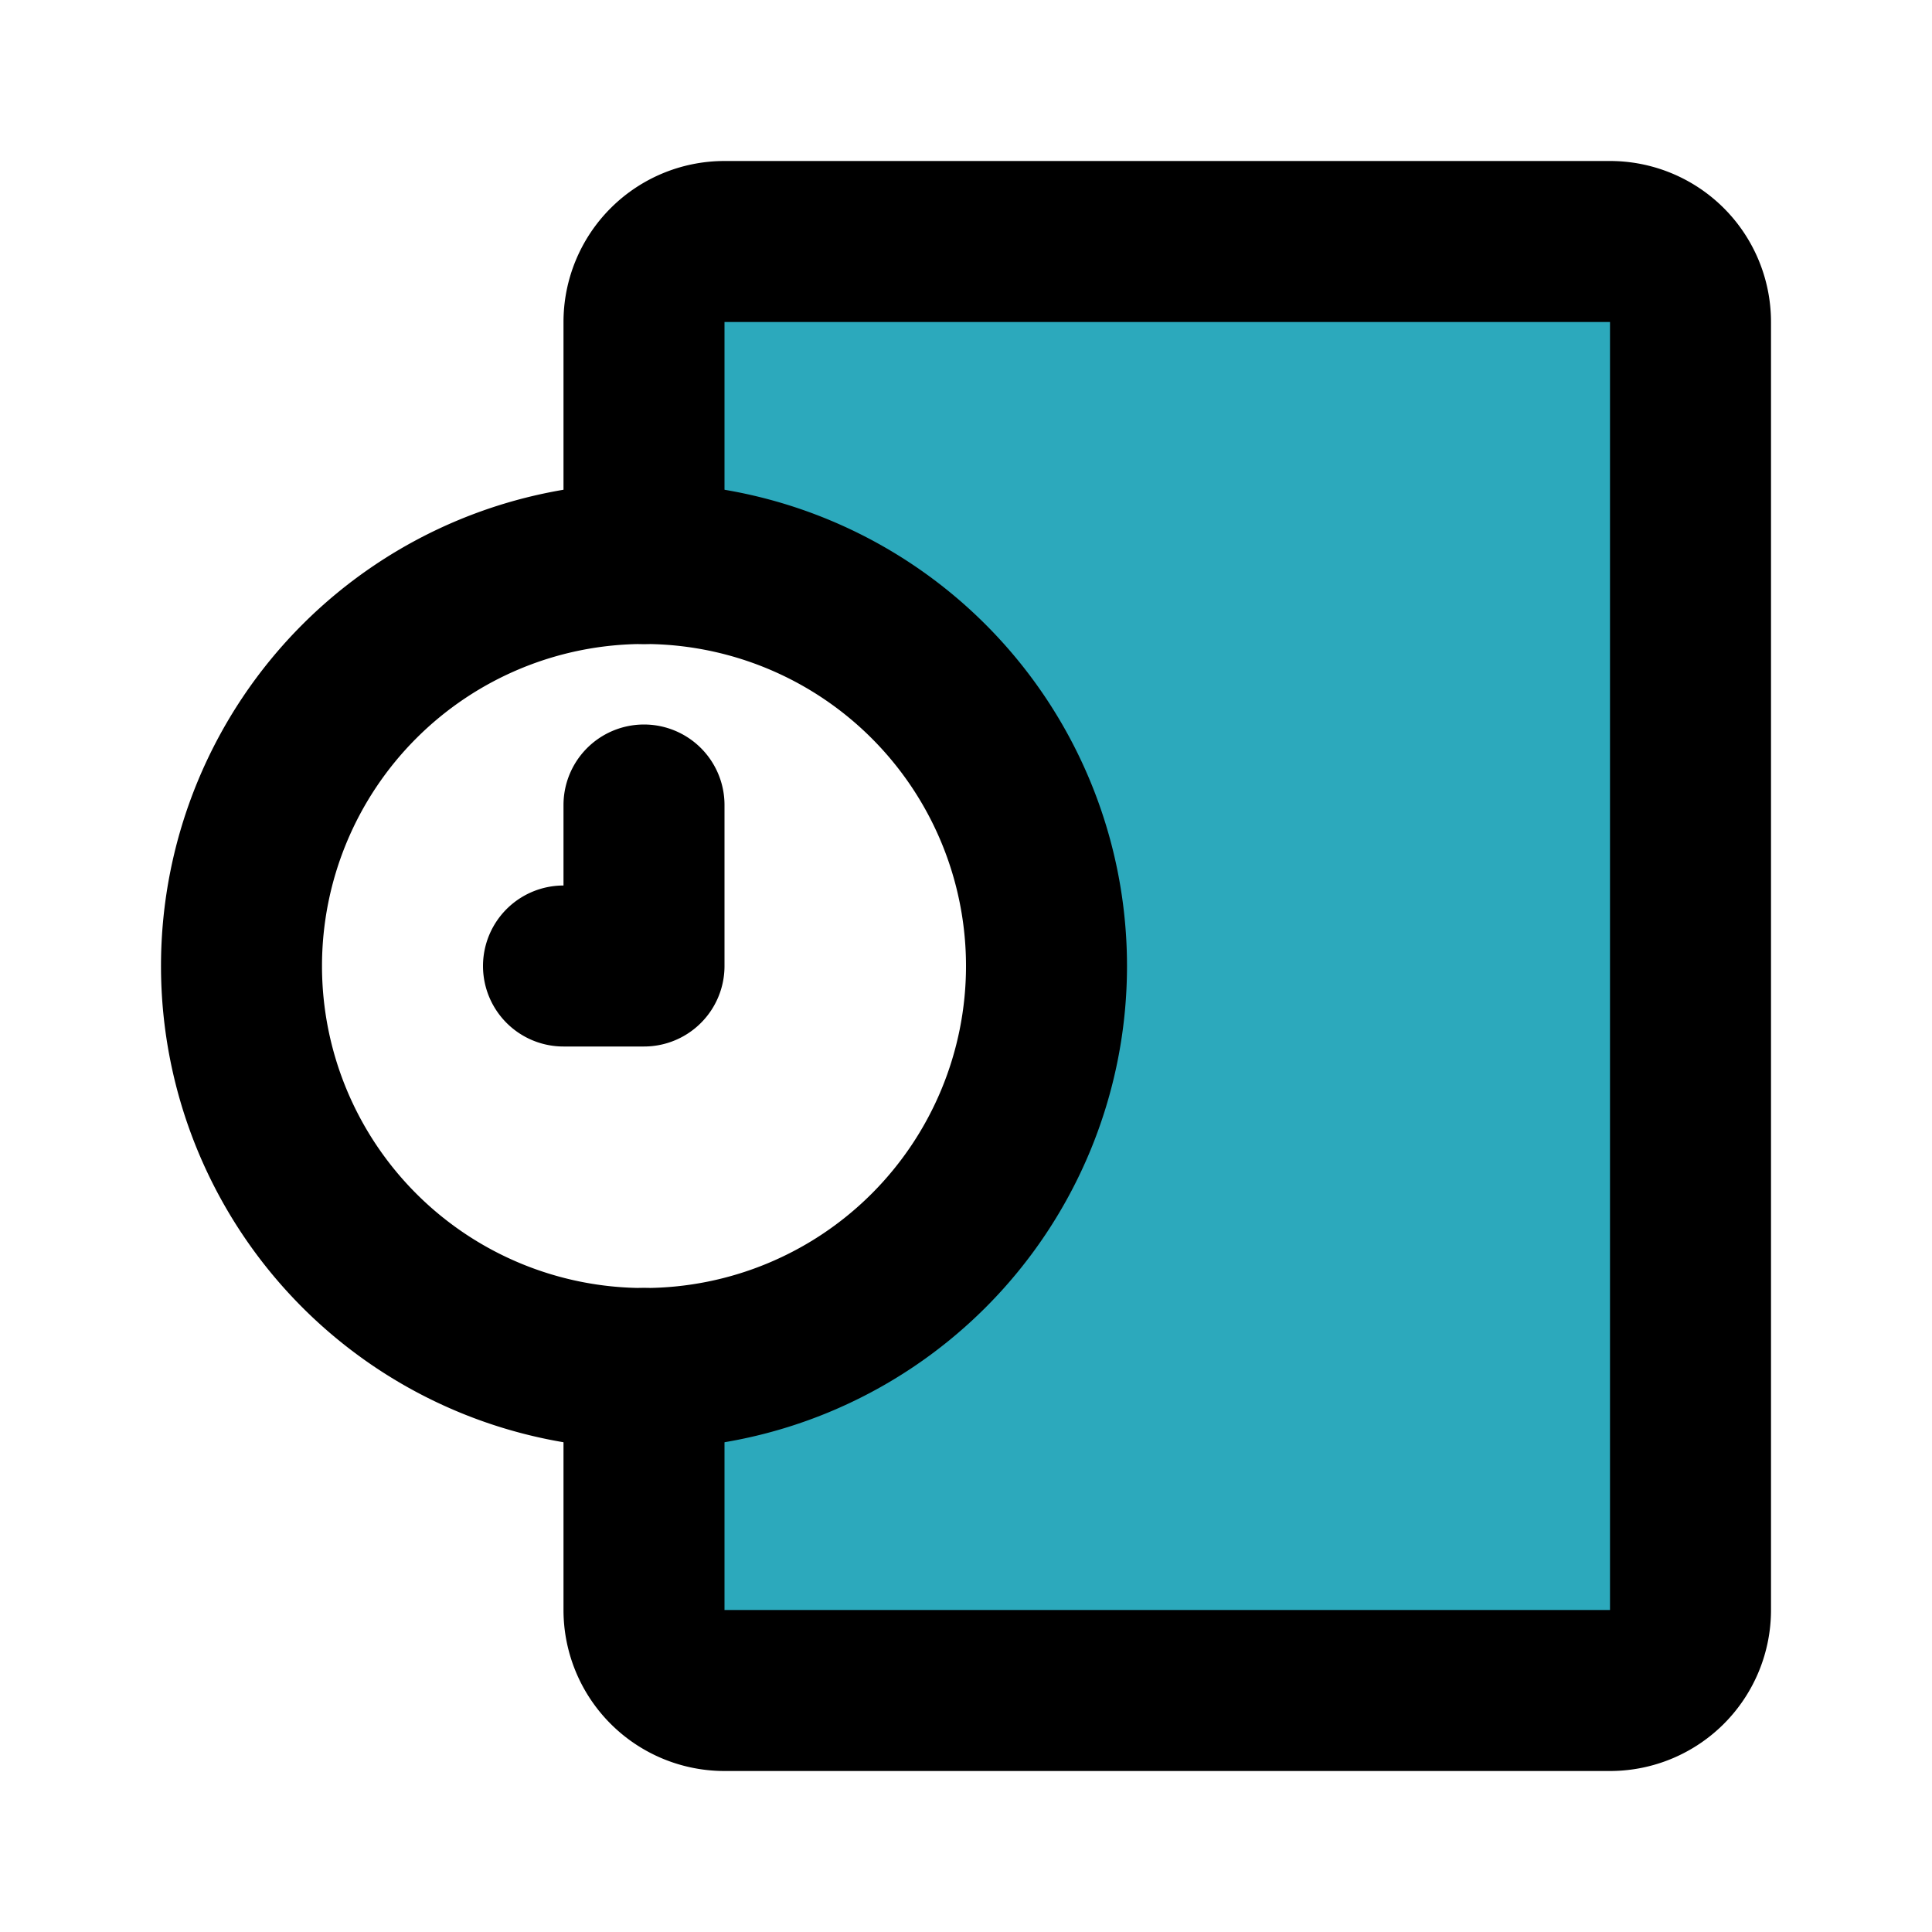 <?xml version="1.0" encoding="utf-8"?>
<svg fill="#000000" width="800px" height="800px" viewBox="0 0 24 24" id="time-management-time-9-o-clock" data-name="Flat Line" xmlns="http://www.w3.org/2000/svg" class="icon flat-line"><path id="secondary" d="M20,3H9A1,1,0,0,0,8,4V7A5,5,0,0,1,8,17v3a1,1,0,0,0,1,1H20a1,1,0,0,0,1-1V4A1,1,0,0,0,20,3Z" style="fill: rgb(44, 169, 188); stroke-width: 2;"></path><path id="primary" d="M8,17v3a1,1,0,0,0,1,1H20a1,1,0,0,0,1-1V4a1,1,0,0,0-1-1H9A1,1,0,0,0,8,4V7" style="fill: none; stroke: rgb(0, 0, 0); stroke-linecap: round; stroke-linejoin: round; stroke-width: 2;"></path><path id="primary-2" data-name="primary" d="M13,12A5,5,0,1,1,8,7,5,5,0,0,1,13,12ZM8,10v2H7" style="fill: none; stroke: rgb(0, 0, 0); stroke-linecap: round; stroke-linejoin: round; stroke-width: 2;"></path></svg>